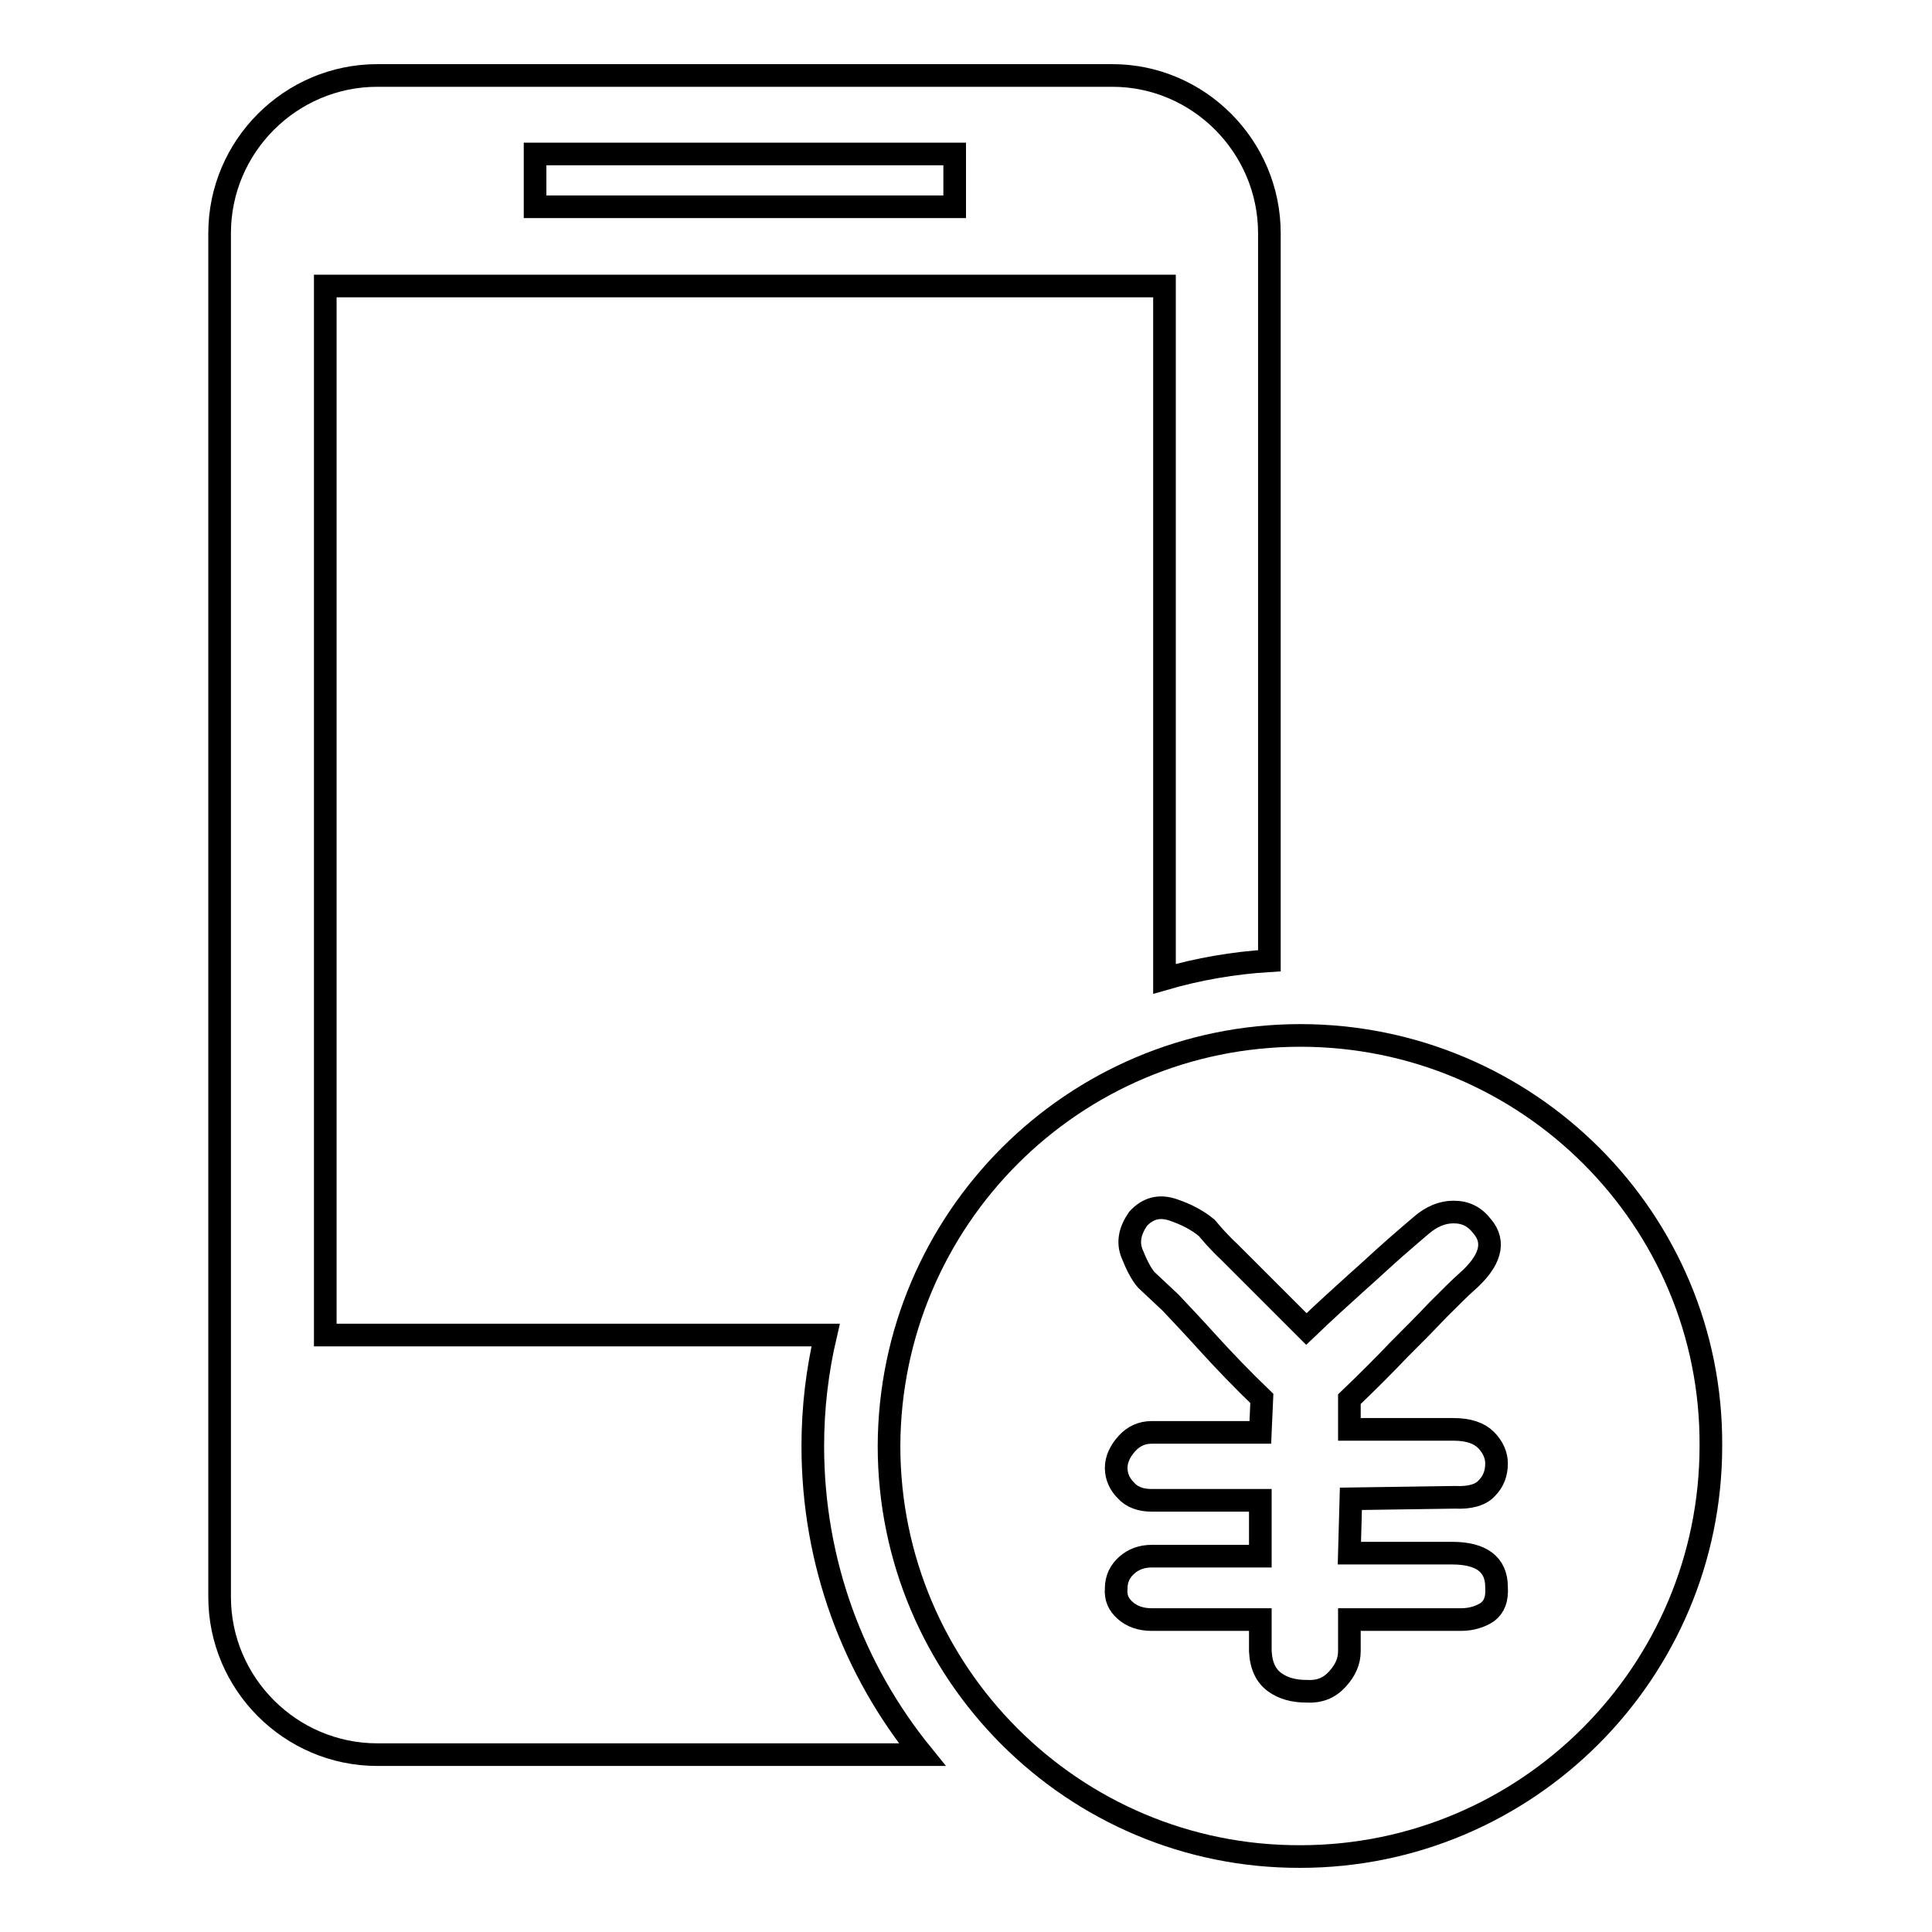<?xml version="1.0" encoding="utf-8"?>
<!-- Svg Vector Icons : http://www.onlinewebfonts.com/icon -->
<!DOCTYPE svg PUBLIC "-//W3C//DTD SVG 1.1//EN" "http://www.w3.org/Graphics/SVG/1.1/DTD/svg11.dtd">
<svg version="1.1" xmlns="http://www.w3.org/2000/svg" xmlns:xlink="http://www.w3.org/1999/xlink" x="0px" y="0px" viewBox="0 0 256 256" enable-background="new 0 0 256 256" xml:space="preserve">
<g><g><path stroke-width="3" fill-opacity="0" stroke="#000000"  d="M107.7,191.6c0-5.1,0.6-10,1.7-14.7H43.1v-139h111.2v91.8c4.5-1.3,9.1-2.1,13.9-2.4V30.9c0-11.5-9.4-20.9-20.8-20.9H50c-11.5,0-20.9,9.4-20.9,20.9v180.7c0,11.5,9.4,20.9,20.9,20.9h72.2C113.1,221.3,107.7,207.1,107.7,191.6z M70.9,20.4h55.6v7H70.9V20.4z"/><path stroke-width="3" fill-opacity="0" stroke="#000000"  d="M172.3,137.2c-30.1,0-54.4,24.4-54.5,54.4c0,30,24.4,54.5,54.5,54.4c30,0,54.4-24.4,54.4-54.4C226.9,161.6,202.4,137.2,172.3,137.2z M197.1,213.6c-0.9,0.6-2.1,1-3.5,1h-14.8v4.2c0,1.3-0.5,2.5-1.6,3.7c-1.1,1.2-2.4,1.7-4.1,1.6c-1.7,0-3.1-0.4-4.2-1.2c-1.1-0.8-1.8-2.1-1.9-4.1v-4.2h-14.4c-1.4,0-2.6-0.4-3.5-1.2c-0.9-0.8-1.3-1.7-1.2-2.9c0-1.3,0.5-2.3,1.4-3.1c0.9-0.8,2-1.2,3.3-1.2h14.4v-7.4h-14.4c-1.4,0-2.6-0.4-3.4-1.3c-0.8-0.8-1.3-1.8-1.3-3c0-1.1,0.5-2.2,1.4-3.2c0.9-1,2-1.5,3.3-1.5h14.4l0.2-4.5c-2.6-2.5-4.9-4.9-7-7.2c-1.8-2-3.5-3.8-5.1-5.5l-3.2-3c-0.7-0.8-1.3-2-1.9-3.5c-0.6-1.5-0.3-3,0.8-4.6c1.3-1.4,2.8-1.8,4.6-1.2c1.8,0.6,3.3,1.4,4.5,2.4c0.6,0.7,1.5,1.8,3,3.2l4.5,4.5l5.7,5.7c2.4-2.3,4.6-4.3,6.6-6.1c1.7-1.5,3.4-3.1,5.1-4.6c1.7-1.5,2.9-2.5,3.6-3.1c1.3-1.1,2.7-1.7,4.2-1.7c1.6,0,2.8,0.6,3.8,1.9c1.8,2.1,1.1,4.6-2.1,7.4c-0.8,0.7-2.1,2-3.8,3.7c-1.7,1.8-3.4,3.5-5.1,5.2c-2,2.1-4.2,4.3-6.6,6.6v4h13.8c2,0,3.4,0.5,4.3,1.4c0.9,0.9,1.4,2,1.4,3.1c0,1.3-0.4,2.4-1.3,3.3c-0.8,0.9-2.3,1.3-4.2,1.2l-13.8,0.2l-0.2,7.2h13.6c3.9,0,5.9,1.5,5.9,4.5C198.4,211.9,198,212.9,197.1,213.6z"/></g></g>
</svg>